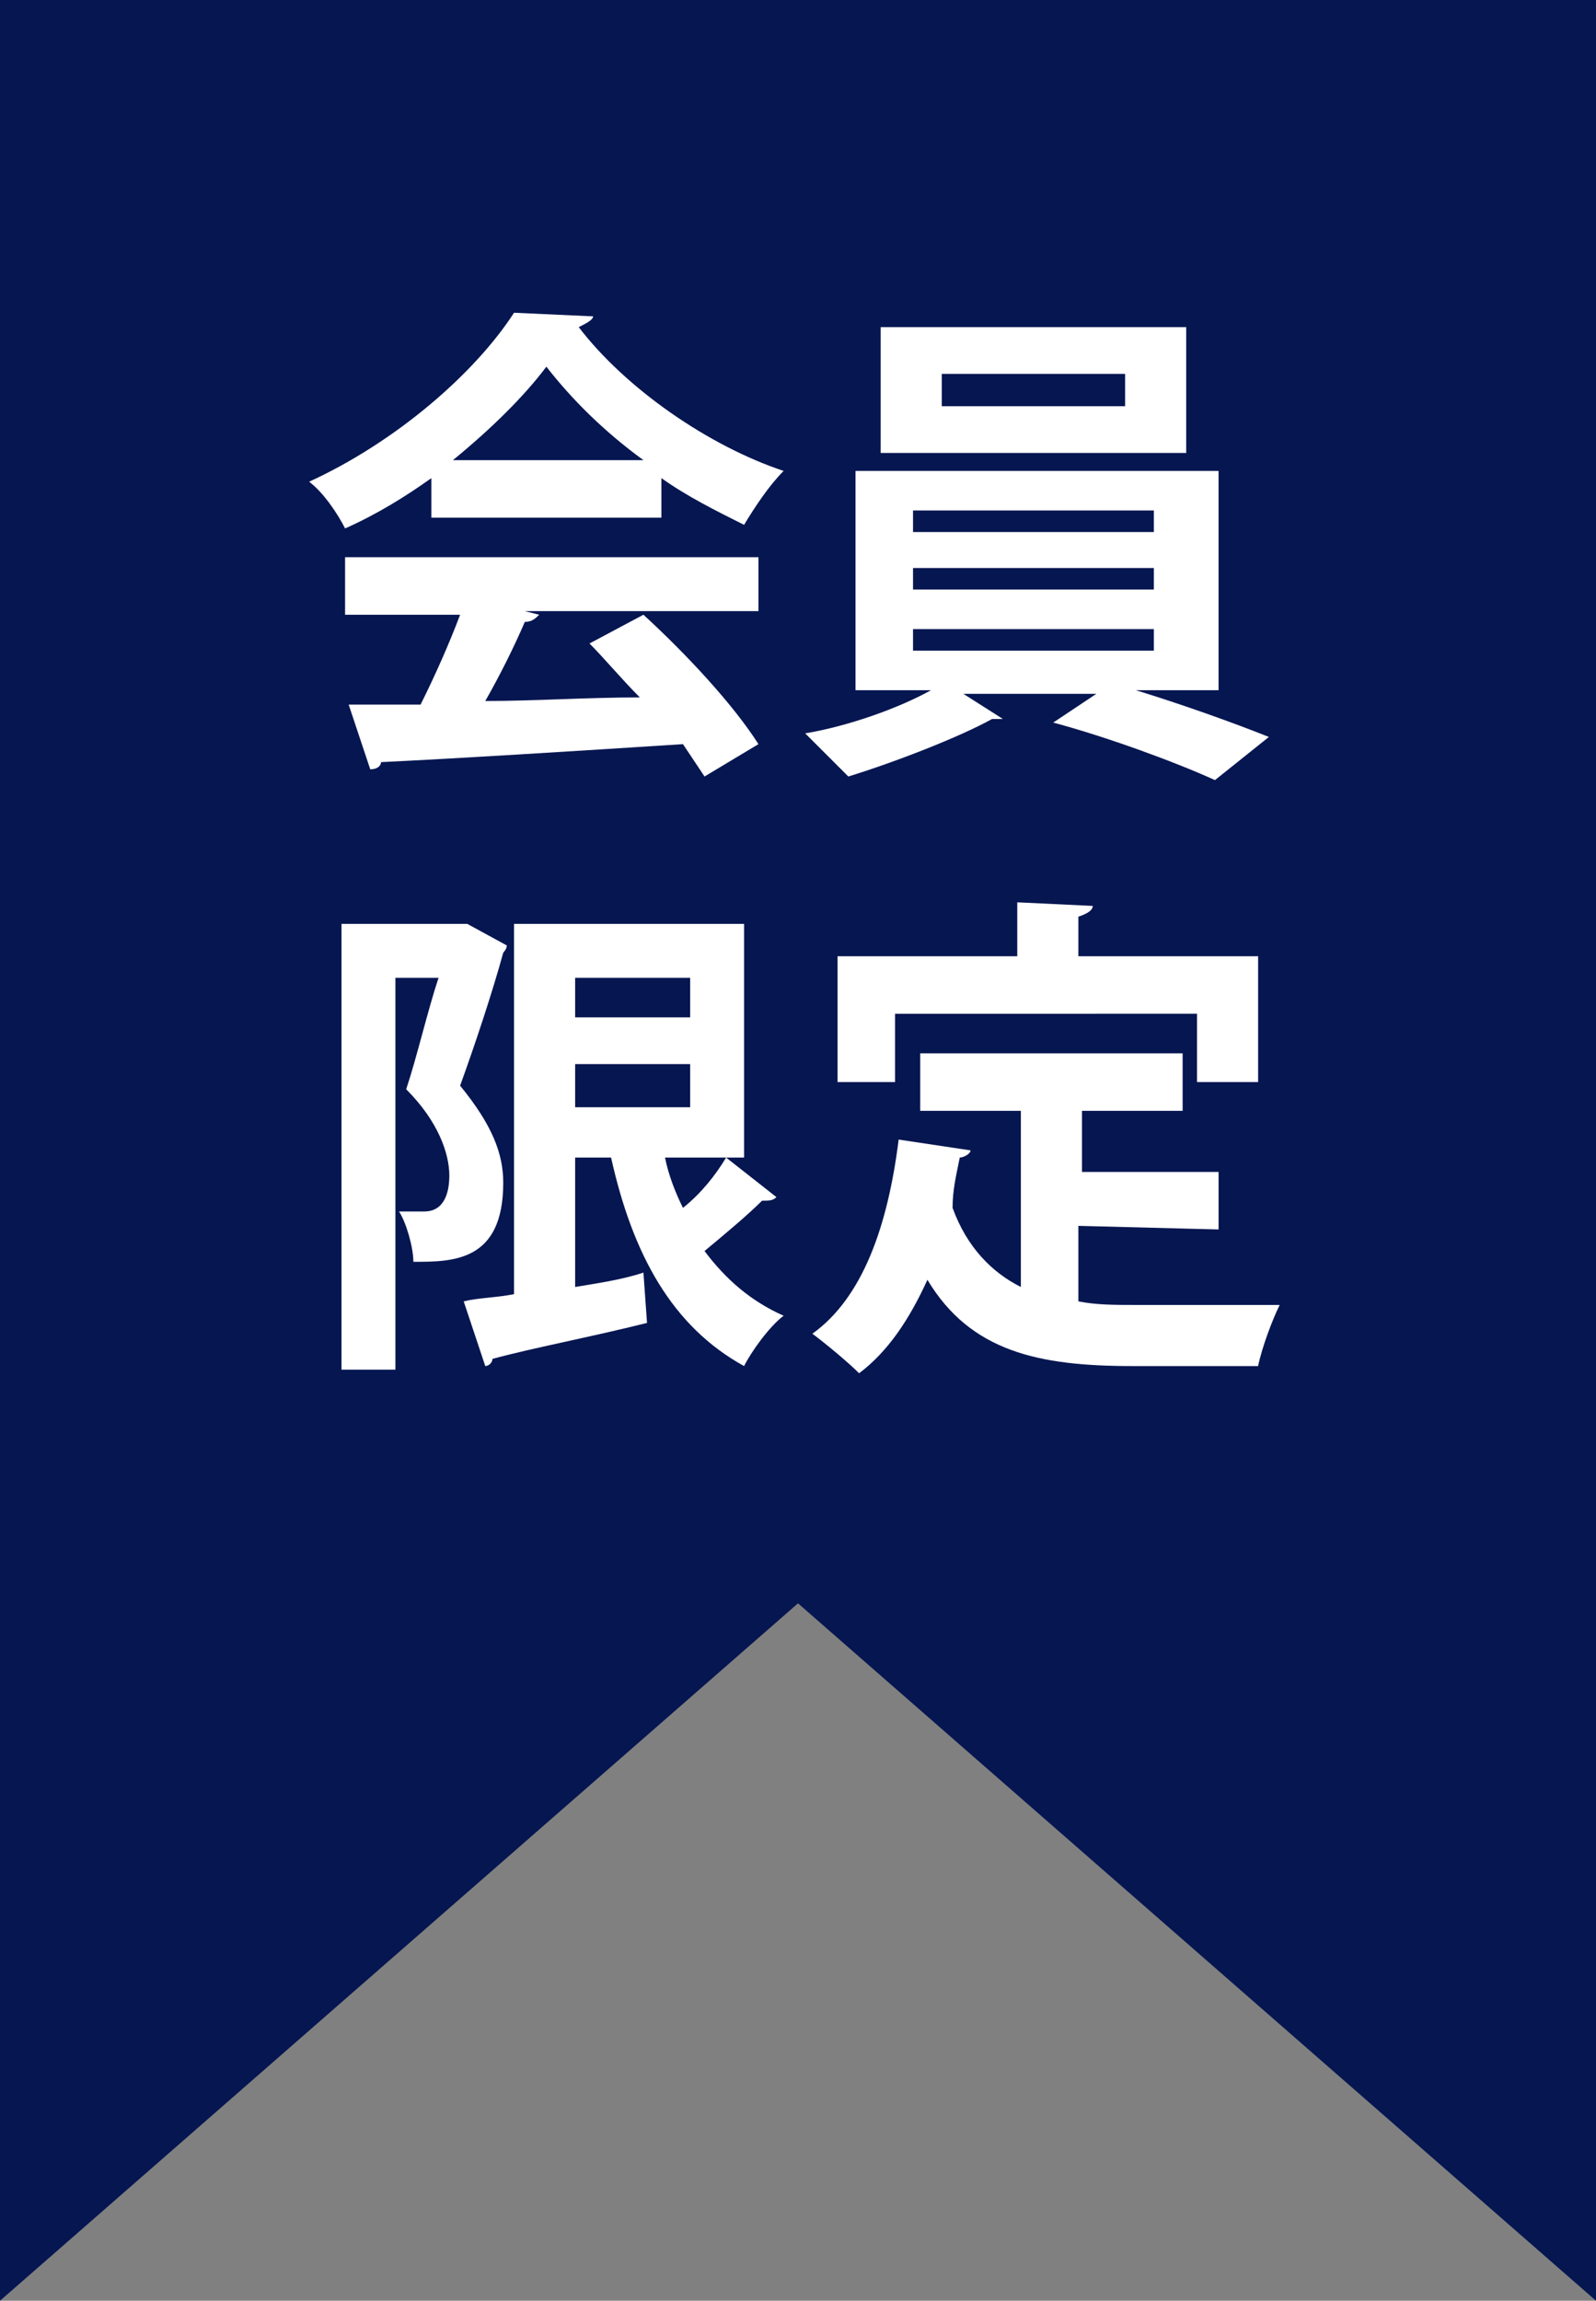 <?xml version="1.0" encoding="utf-8"?>
<!-- Generator: Adobe Illustrator 27.9.0, SVG Export Plug-In . SVG Version: 6.00 Build 0)  -->
<svg version="1.1" id="レイヤー_1" xmlns="http://www.w3.org/2000/svg" xmlns:xlink="http://www.w3.org/1999/xlink" x="0px"
	 y="0px" viewBox="0 0 44.4 64" style="enable-background:new 0 0 44.4 64;" xml:space="preserve">
<rect x="0" y="0" width="44.4" height="64" fill="#808080" stroke="none"/>
<style type="text/css">
	.st0{fill:#061651;}
	.st1{fill:#FFFFFF;}
</style>
<g>
	<g>
		<g>
			<polygon class="st0" points="44.4,64 22.2,44.6 0,64 0,0 44.4,0 			"/>
		</g>
	</g>
	<g>
		<g>
			<path class="st1" d="M12,14.3v-1c-0.7,0.5-1.5,1-2.4,1.4c-0.2-0.4-0.6-1-1-1.3c2.4-1.1,4.6-3,5.7-4.7l2.2,0.1
				c0,0.1-0.2,0.2-0.4,0.3c1.3,1.7,3.6,3.3,5.7,4c-0.4,0.4-0.8,1-1.1,1.5c-0.8-0.4-1.6-0.8-2.3-1.3v1.1H12V14.3z M9.6,17v-1.5h11.5
				V17h-6.5l0.4,0.1c-0.1,0.1-0.2,0.2-0.4,0.2c-0.3,0.7-0.7,1.5-1.1,2.2c1.4,0,2.8-0.1,4.3-0.1c-0.5-0.5-1-1.1-1.4-1.5l1.5-0.8
				c1.2,1.1,2.5,2.5,3.2,3.6l-1.5,0.9c-0.2-0.3-0.4-0.6-0.6-0.9c-3.1,0.2-6.3,0.4-8.4,0.5c0,0.1-0.1,0.2-0.3,0.2l-0.6-1.8
				c0.6,0,1.3,0,2,0c0.4-0.8,0.8-1.7,1.1-2.5H9.6V17z M17.9,12.8c-1.1-0.8-2-1.7-2.7-2.6c-0.6,0.8-1.5,1.7-2.6,2.6
				C12.6,12.8,17.9,12.8,17.9,12.8z"/>
			<path class="st1" d="M33.8,19.2h-2.2c1.3,0.4,2.7,0.9,3.7,1.3l-1.5,1.2c-1.1-0.5-3-1.2-4.5-1.6l1.2-0.8h-3.7l1.1,0.7
				c0,0-0.1,0-0.3,0c-0.9,0.5-2.7,1.2-4,1.6c-0.3-0.3-0.9-0.9-1.2-1.2c1.2-0.2,2.6-0.7,3.5-1.2h-2.1v-6.1h10.1v6.1H33.8z M33,9.1
				v3.5h-8.5V9.1H33z M25.4,14.2v0.6h6.7v-0.6H25.4z M25.4,15.8v0.6h6.7v-0.6H25.4z M25.4,17.5v0.6h6.7v-0.6H25.4z M31.3,11.3v-0.9
				h-5.1v0.9H31.3z"/>
			<path class="st1" d="M13,25.7l1.1,0.6c0,0.1-0.1,0.2-0.1,0.2c-0.3,1.1-0.8,2.6-1.2,3.7c0.9,1.1,1.2,1.9,1.2,2.7
				c0,2.2-1.4,2.2-2.5,2.2c0-0.4-0.2-1.1-0.4-1.4c0.3,0,0.5,0,0.7,0c0.6,0,0.7-0.6,0.7-1c0-0.6-0.3-1.5-1.2-2.4
				c0.3-0.9,0.6-2.2,0.9-3.1H11v10.9H9.5V25.7h3.4H13z M18.5,32.2c0.1,0.5,0.3,1,0.5,1.4c0.5-0.4,0.9-0.9,1.2-1.4l1.4,1.1
				c-0.1,0.1-0.2,0.1-0.4,0.1c-0.4,0.4-1,0.9-1.6,1.4c0.6,0.8,1.3,1.4,2.2,1.8c-0.4,0.3-0.9,1-1.1,1.4c-2-1.1-3.1-3.1-3.7-5.8h-1
				v3.6c0.6-0.1,1.3-0.2,1.9-0.4l0.1,1.4c-1.6,0.4-3.2,0.7-4.3,1c0,0.1-0.1,0.2-0.2,0.2l-0.6-1.8c0.4-0.1,0.9-0.1,1.4-0.2V25.7h6.4
				v6.5H18.5z M19.2,27.2H16v1.1h3.2V27.2z M16,29.6v1.2h3.2v-1.2H16z"/>
			<path class="st1" d="M30,34.1v2.1c0.5,0.1,1,0.1,1.6,0.1c0.7,0,3,0,4,0c-0.2,0.4-0.5,1.2-0.6,1.7h-3.5c-2.6,0-4.5-0.4-5.7-2.4
				c-0.5,1.1-1.1,2-1.9,2.6c-0.3-0.3-0.9-0.8-1.3-1.1c1.4-1,2.1-3,2.4-5.4l2,0.3c0,0.1-0.2,0.2-0.3,0.2c-0.1,0.5-0.2,0.9-0.2,1.4
				c0.4,1.1,1.1,1.8,1.9,2.2v-4.9h-2.8v-1.6h7.3v1.6h-2.8v1.7h3.8v1.6L30,34.1L30,34.1z M24.9,28.2v1.9h-1.6v-3.5h5v-1.5l2.1,0.1
				c0,0.1-0.1,0.2-0.4,0.3v1.1h5v3.5h-1.7v-1.9C33.3,28.2,24.9,28.2,24.9,28.2z"/>
		</g>
	</g>
</g>
</svg>
